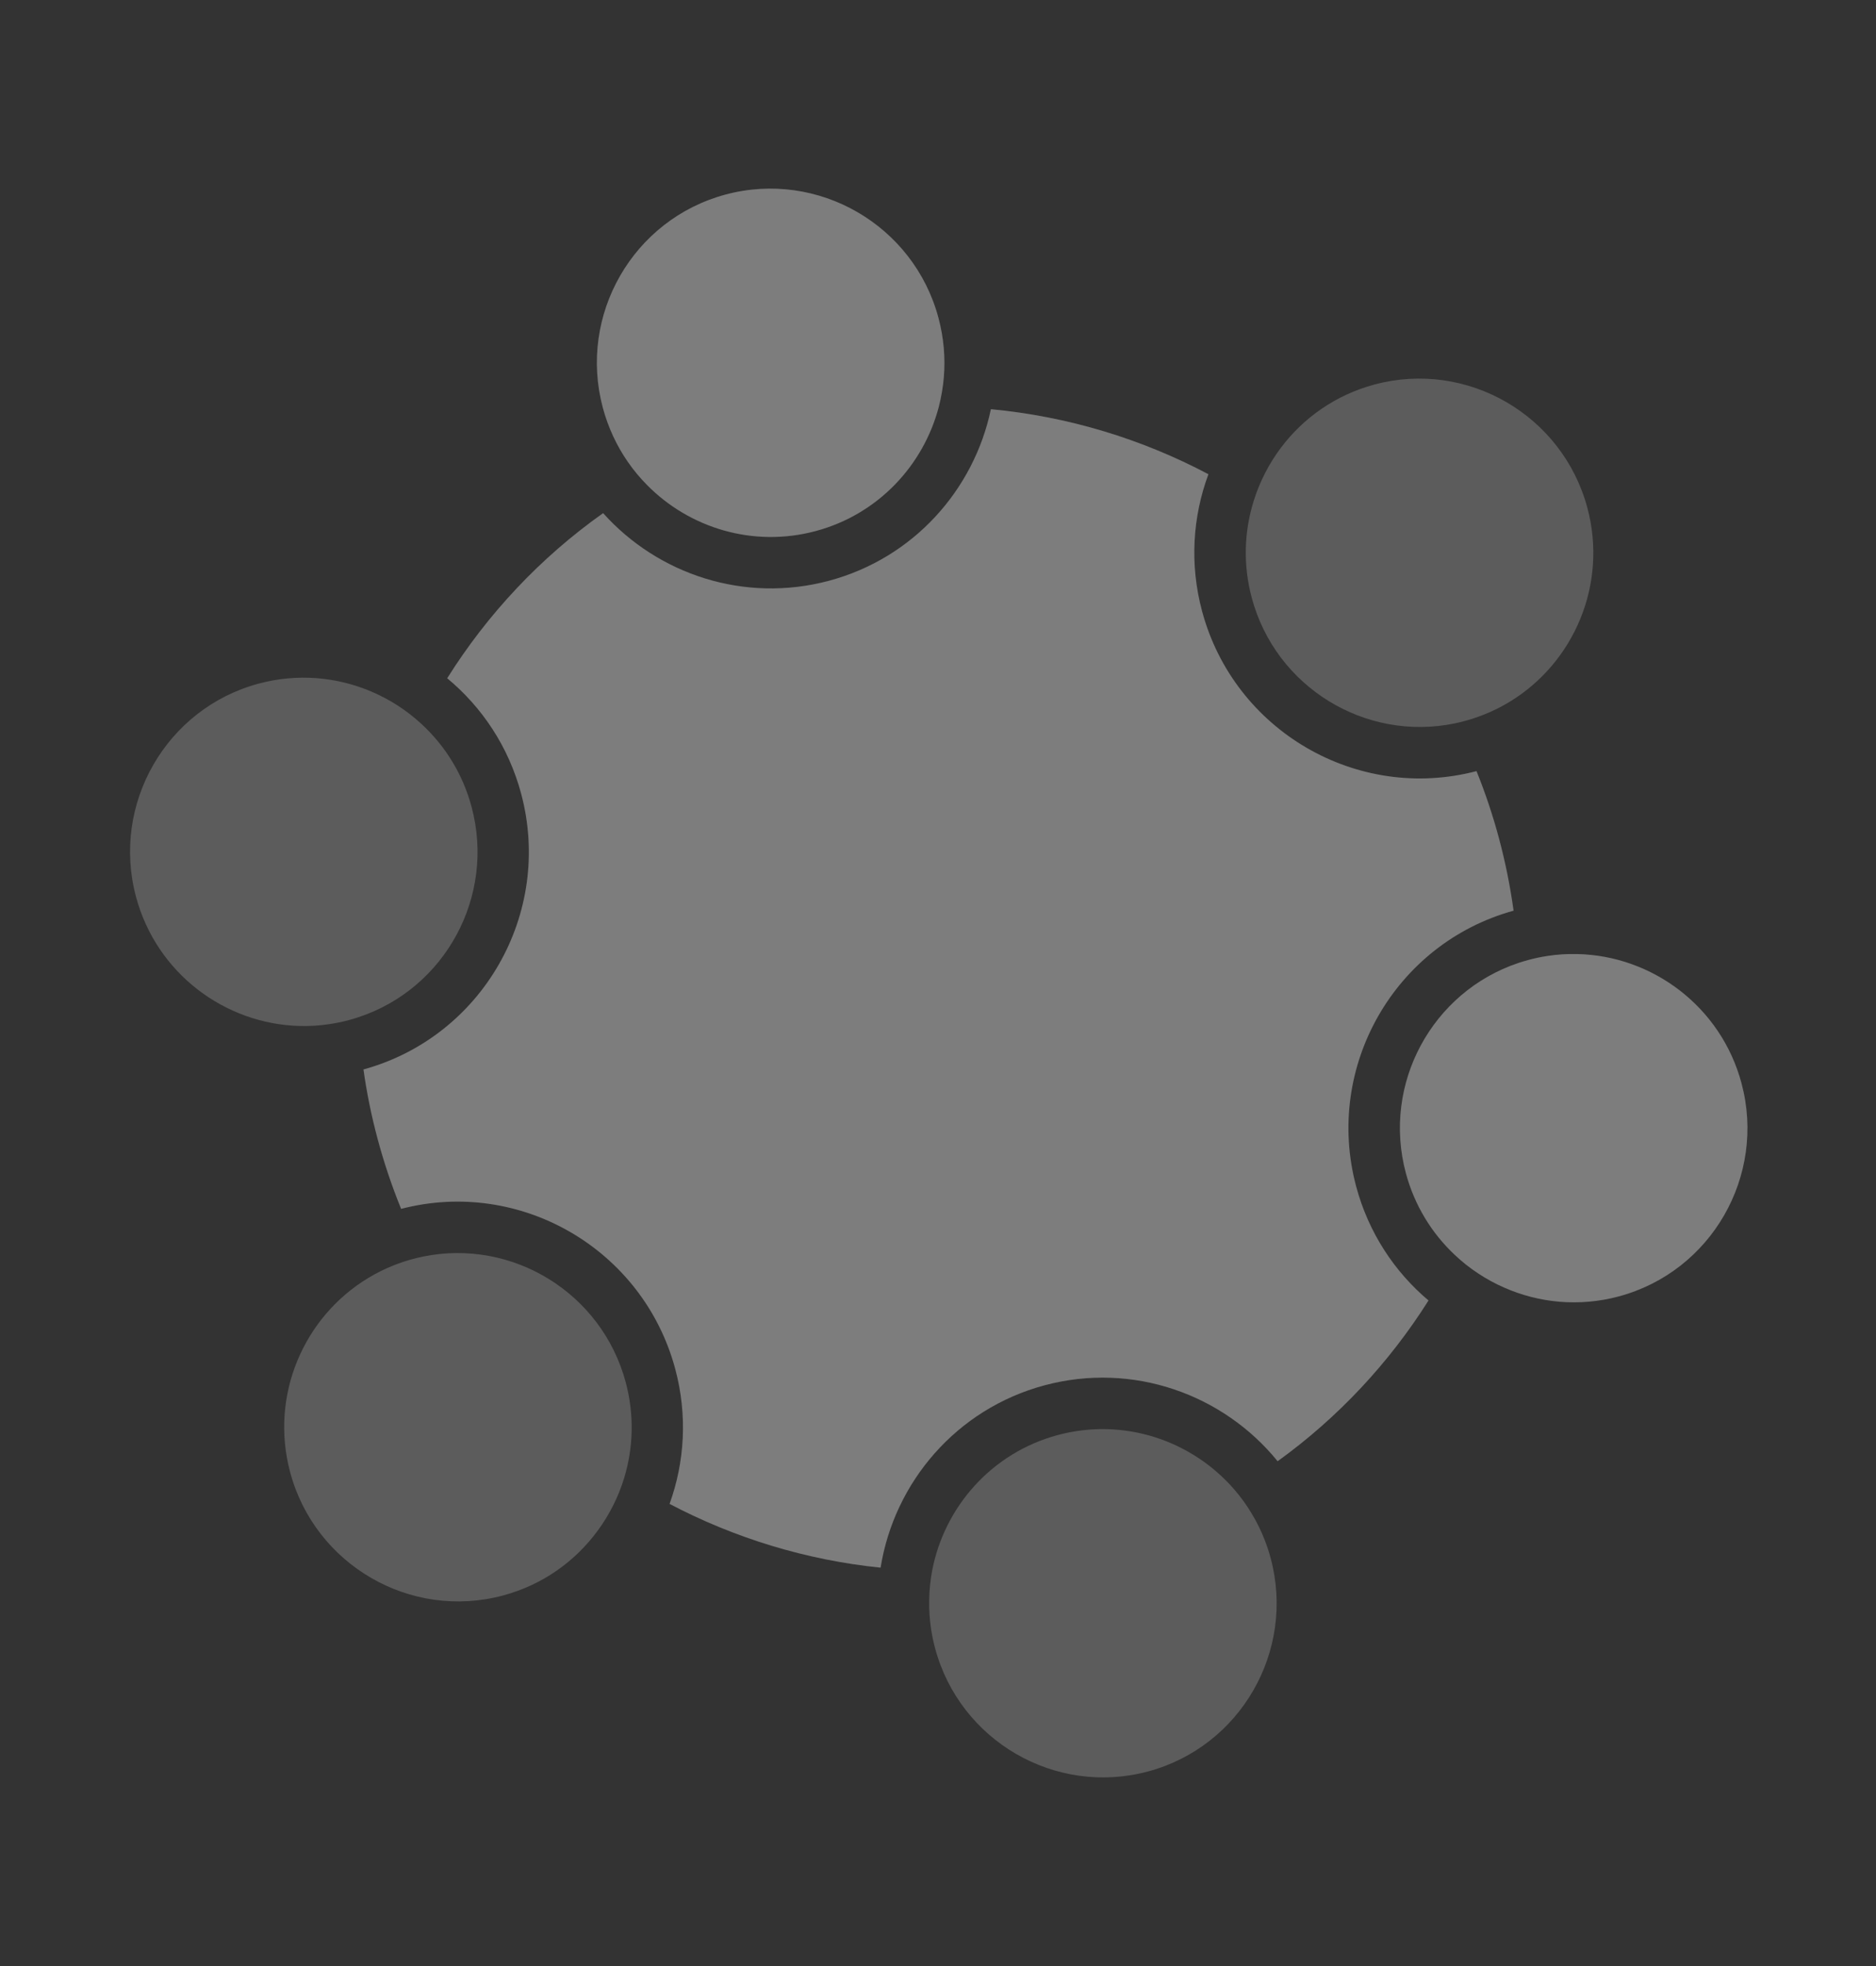 <?xml version="1.0" encoding="UTF-8"?> <svg xmlns="http://www.w3.org/2000/svg" width="168" height="176" viewBox="0 0 168 176" fill="none"><rect x="0" y="0" width="168" height="176" fill="#333333" stroke="none"/><g style="mix-blend-mode:soft-light"><path d="M134.238 75.054C134.815 77.208 135.247 79.372 135.544 81.524C124.896 84.459 118.577 95.504 121.447 106.214C122.556 110.352 124.878 113.851 127.926 116.42C124.411 121.984 119.846 126.893 114.414 130.81C109.555 124.82 101.452 121.893 93.541 124.013C85.63 126.132 80.077 132.718 78.859 140.337C72.201 139.659 65.788 137.692 59.962 134.631C61.318 130.882 61.58 126.691 60.471 122.553C57.601 111.842 46.612 105.439 35.922 108.218C35.102 106.206 34.395 104.115 33.818 101.962C33.262 99.888 32.839 97.813 32.55 95.739C43.214 92.81 49.541 81.763 46.669 71.043C45.542 66.838 43.167 63.302 40.048 60.718C43.654 54.978 48.376 49.926 54.011 45.936C58.921 51.421 66.669 54.019 74.243 51.989C81.817 49.96 87.227 43.837 88.737 36.631C95.609 37.275 102.224 39.284 108.216 42.453C106.807 46.25 106.518 50.5 107.645 54.705C110.517 65.424 121.527 71.831 132.224 69.032C133.01 70.972 133.682 72.981 134.238 75.054Z" fill="white" fill-opacity="0.2"></path><path d="M114.414 130.81C109.555 124.82 101.452 121.893 93.541 124.013C85.63 126.132 80.077 132.718 78.859 140.337C72.201 139.659 65.788 137.692 59.962 134.631C61.318 130.882 61.58 126.691 60.471 122.553C57.601 111.842 46.612 105.439 35.922 108.218C35.102 106.206 34.395 104.115 33.818 101.962C33.262 99.888 32.839 97.813 32.55 95.739C43.214 92.81 49.541 81.763 46.669 71.043C45.542 66.838 43.167 63.302 40.048 60.718C43.654 54.978 48.376 49.926 54.011 45.936C58.921 51.421 66.669 54.019 74.243 51.989C81.817 49.96 87.227 43.837 88.737 36.631C95.609 37.275 102.224 39.284 108.216 42.453C106.807 46.25 106.518 50.5 107.645 54.705C110.517 65.424 121.527 71.831 132.224 69.032C133.01 70.972 133.682 72.981 134.238 75.054C134.815 77.208 135.247 79.372 135.544 81.524C124.896 84.459 118.577 95.504 121.447 106.214C122.556 110.352 124.878 113.851 127.926 116.42C124.411 121.984 119.846 126.893 114.414 130.81Z" fill="white" fill-opacity="0.2"></path><path d="M142.152 45.458C143.984 52.297 140.966 59.306 135.215 62.812C134.475 63.263 133.691 63.659 132.859 63.982C132.309 64.201 131.746 64.39 131.16 64.547C130.872 64.624 130.581 64.693 130.288 64.757C122.278 66.417 114.245 61.53 112.096 53.511C111.302 50.548 111.419 47.555 112.277 44.826C112.545 43.962 112.892 43.126 113.305 42.323C113.706 41.544 114.168 40.804 114.69 40.107C116.705 37.416 119.603 35.356 123.089 34.422C131.372 32.203 139.927 37.155 142.152 45.458Z" fill="white" fill-opacity="0.2"></path><path d="M144.963 116.055C141.42 117.005 137.821 116.643 134.696 115.263C133.899 114.915 133.13 114.496 132.397 114.014C131.641 113.52 130.928 112.953 130.272 112.333C128.23 110.414 126.677 107.921 125.899 105.02C123.757 97.024 128.245 88.792 135.979 86.204C136.276 86.106 136.58 86.015 136.891 85.931C137.46 85.779 138.027 85.66 138.594 85.575C139.471 85.44 140.352 85.386 141.218 85.406C147.968 85.543 154.117 90.11 155.954 96.967C158.179 105.27 153.247 113.836 144.963 116.055Z" fill="white" fill-opacity="0.2"></path><path d="M155.954 96.967C158.179 105.27 153.247 113.836 144.963 116.055C141.42 117.005 137.821 116.643 134.696 115.263C133.899 114.915 133.13 114.496 132.397 114.014C131.641 113.52 130.928 112.953 130.272 112.333C128.23 110.414 126.677 107.921 125.899 105.02C123.757 97.024 128.245 88.792 135.979 86.204C136.276 86.106 136.58 86.015 136.891 85.931C137.46 85.779 138.027 85.66 138.594 85.575C139.471 85.44 140.352 85.386 141.218 85.406C147.968 85.543 154.117 90.11 155.954 96.967Z" fill="white" fill-opacity="0.2"></path><path d="M56.034 123.742C56.811 126.643 56.717 129.577 55.91 132.264C55.647 133.131 55.312 133.974 54.904 134.78C54.51 135.563 54.053 136.31 53.537 137.01C51.521 139.768 48.589 141.88 45.042 142.83C36.758 145.05 28.208 140.097 25.983 131.794C24.146 124.937 27.183 117.909 32.96 114.415C33.701 113.964 34.49 113.571 35.317 113.249C35.851 113.039 36.402 112.858 36.97 112.706C37.281 112.623 37.59 112.55 37.901 112.485C45.892 110.859 53.891 115.746 56.034 123.742Z" fill="white" fill-opacity="0.2"></path><path d="M42.231 72.232C44.378 80.246 39.866 88.499 32.102 91.061C31.819 91.156 31.532 91.242 31.239 91.321C30.653 91.478 30.071 91.596 29.485 91.681C28.603 91.817 27.727 91.866 26.86 91.846C20.131 91.684 14.013 87.123 12.18 80.284C9.956 71.981 14.884 63.416 23.168 61.196C26.657 60.261 30.192 60.597 33.282 61.92C34.083 62.263 34.854 62.672 35.595 63.146C36.354 63.634 37.068 64.187 37.732 64.8C39.84 66.735 41.437 69.268 42.231 72.232Z" fill="white" fill-opacity="0.2"></path><path d="M84.523 33.768C84.446 34.671 84.293 35.556 84.072 36.417C82.697 41.659 78.638 46.042 73.049 47.54C67.455 49.039 61.743 47.274 57.94 43.414C57.313 42.781 56.738 42.091 56.226 41.351C55.729 40.635 55.291 39.87 54.913 39.06C54.538 38.25 54.224 37.395 53.985 36.505C51.76 28.201 56.688 19.637 64.977 17.416C73.261 15.196 81.815 20.148 84.04 28.451C84.279 29.341 84.434 30.239 84.515 31.128C84.592 32.019 84.595 32.9 84.523 33.768Z" fill="white" fill-opacity="0.2"></path><path d="M84.04 28.451C84.279 29.341 84.434 30.239 84.515 31.128C84.592 32.019 84.595 32.9 84.523 33.768C84.446 34.671 84.293 35.556 84.072 36.417C82.697 41.659 78.638 46.042 73.049 47.54C67.455 49.039 61.743 47.274 57.94 43.414C57.313 42.781 56.738 42.091 56.226 41.351C55.729 40.635 55.291 39.87 54.913 39.06C54.538 38.25 54.224 37.395 53.985 36.505C51.76 28.201 56.688 19.637 64.977 17.416C73.261 15.196 81.815 20.148 84.04 28.451Z" fill="white" fill-opacity="0.2"></path><path d="M113.793 139.495C116.019 147.803 111.085 156.364 102.801 158.584C94.513 160.805 85.964 155.856 83.738 147.548C83.59 146.996 83.476 146.445 83.39 145.896C83.254 145.012 83.192 144.127 83.211 143.254C83.222 142.355 83.314 141.471 83.476 140.603C84.565 134.918 88.782 130.058 94.731 128.464C100.675 126.871 106.762 128.97 110.543 133.351C111.122 134.02 111.643 134.739 112.103 135.513C112.555 136.259 112.945 137.056 113.268 137.89C113.469 138.409 113.645 138.943 113.793 139.495Z" fill="white" fill-opacity="0.2"></path></g></svg> 